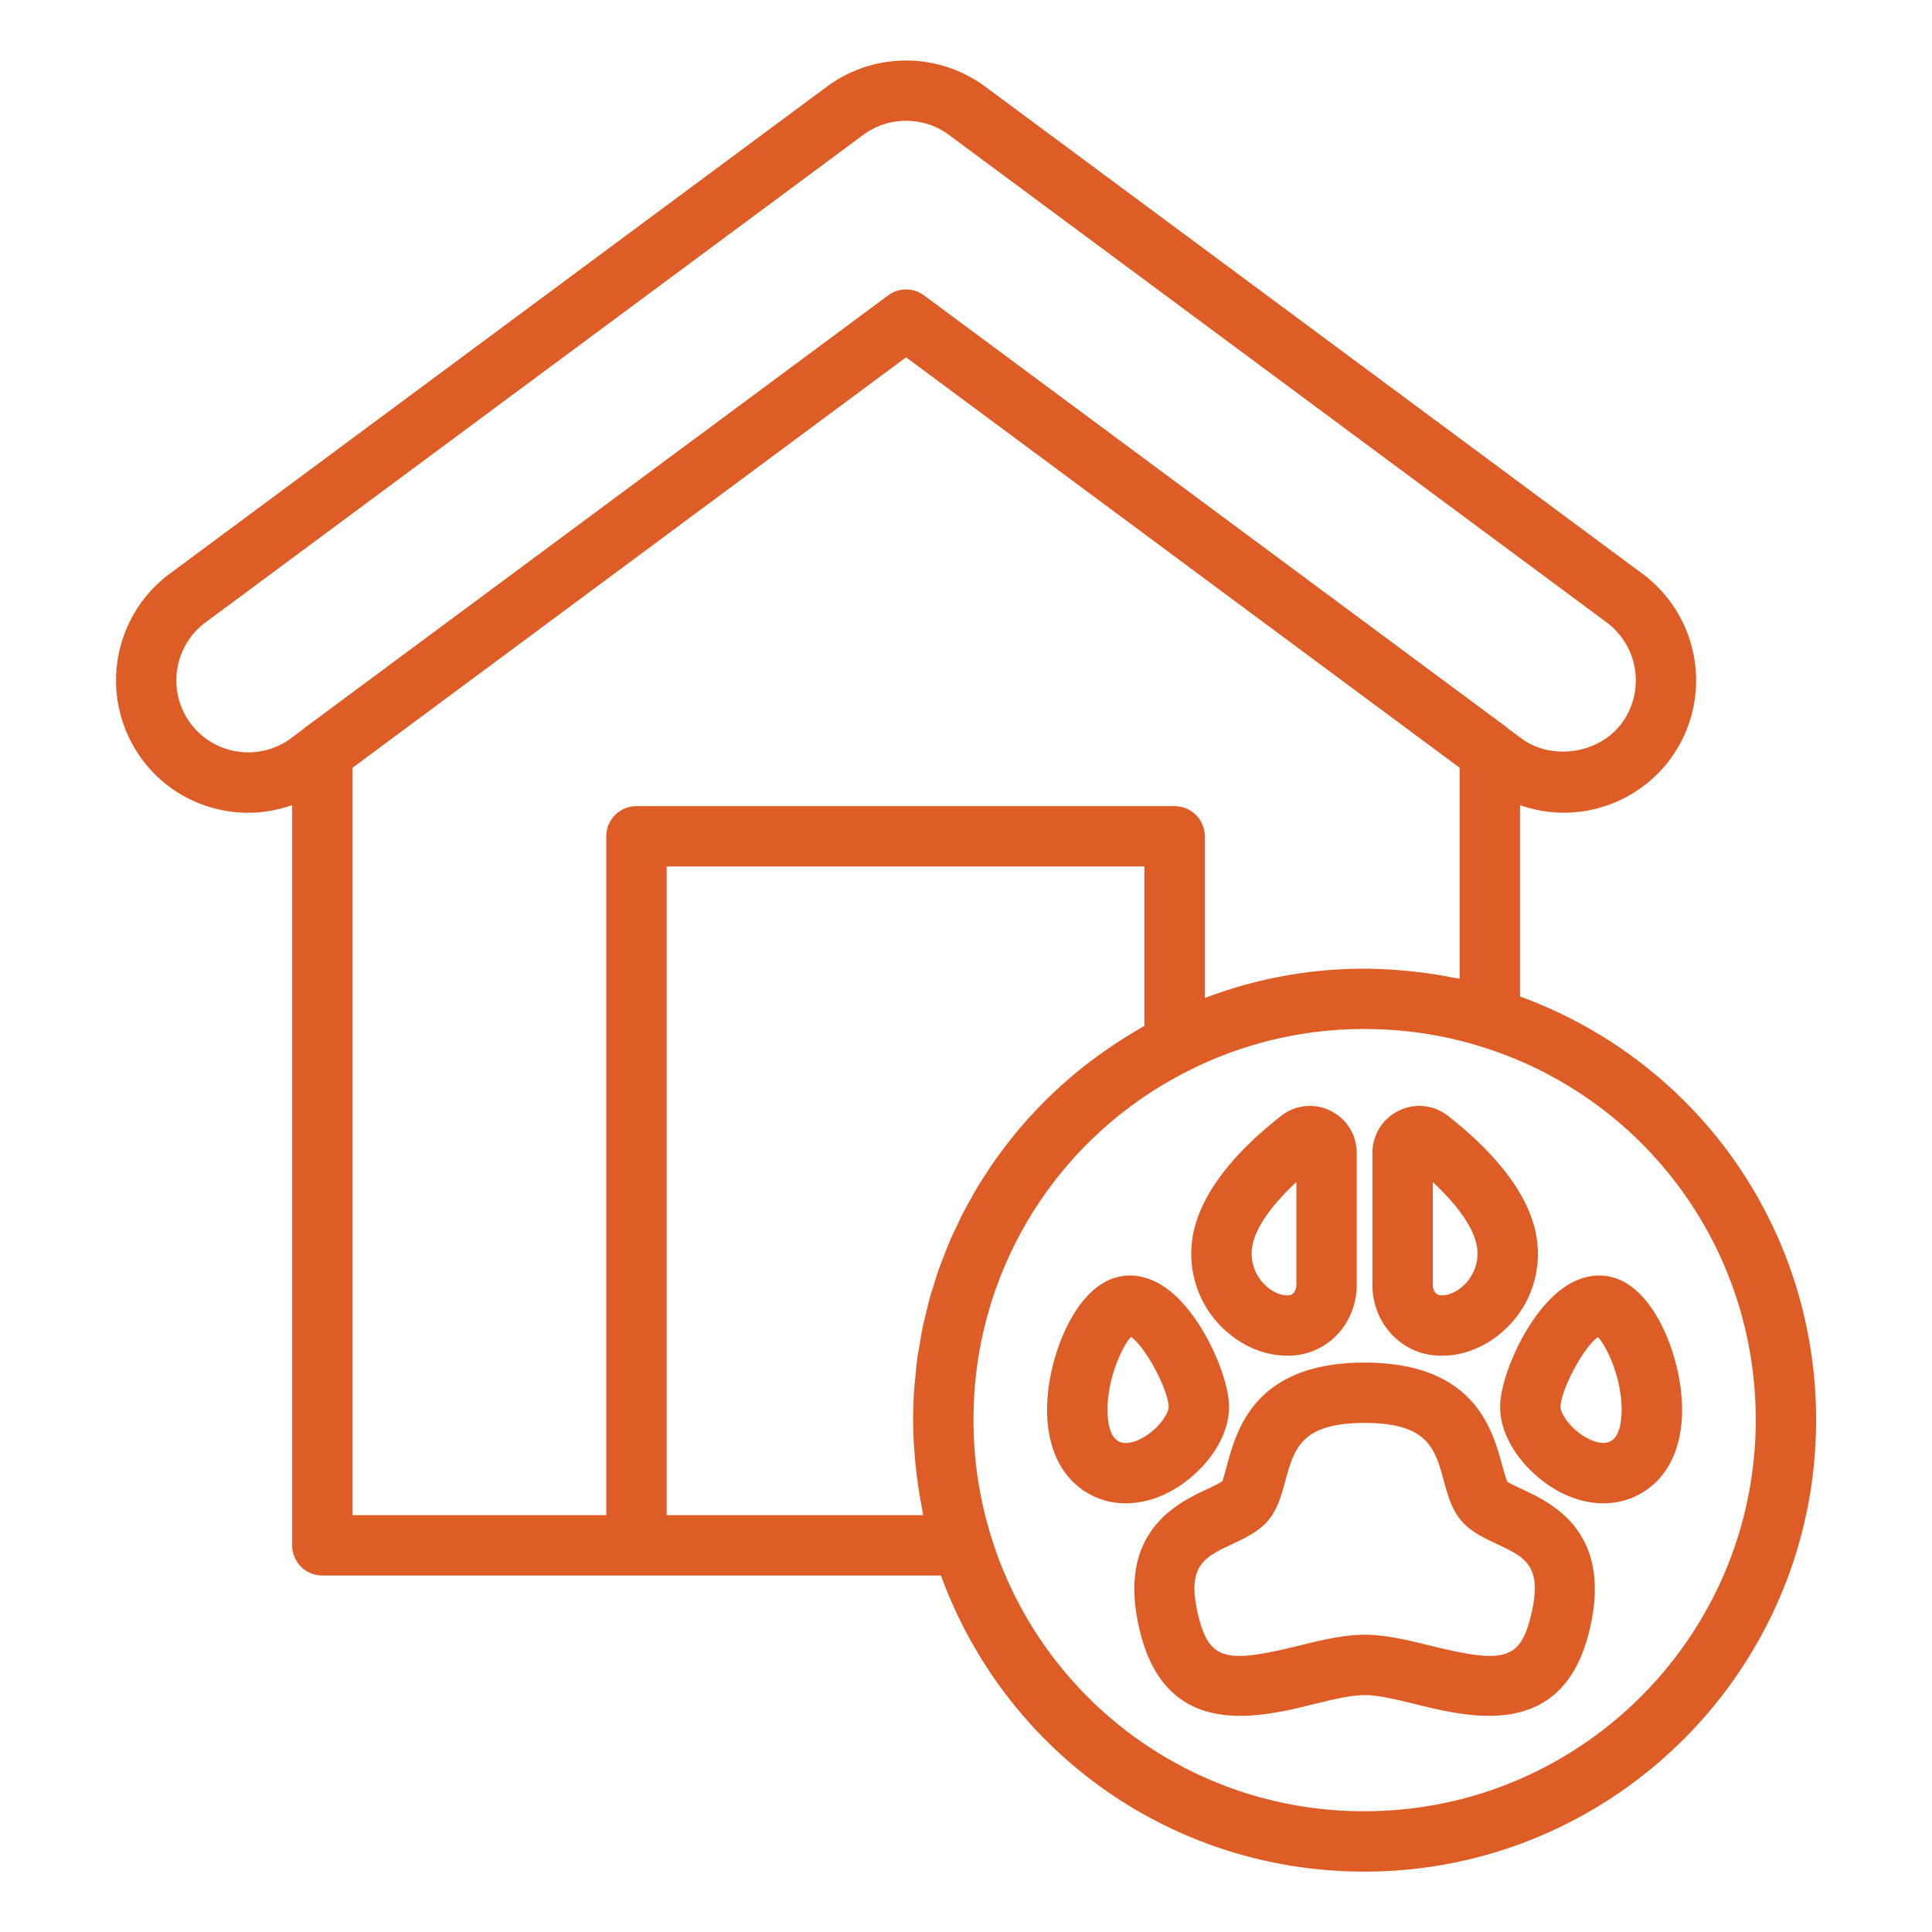 <?xml version="1.0" encoding="UTF-8"?>
<svg xmlns="http://www.w3.org/2000/svg" xmlns:xlink="http://www.w3.org/1999/xlink" version="1.1" width="512" height="512" x="0" y="0" viewBox="0 0 64 64" style="enable-background:new 0 0 512 512" xml:space="preserve" class="">
  <g>
    <path d="M10.678 52.192H31.17C33.328 58.085 38.87 62 45.201 62c8.249 0 14.96-6.711 14.96-14.96 0-6.33-3.914-11.872-9.808-14.031v-6.338c.461.162.95.251 1.456.251a4.402 4.402 0 0 0 3.518-1.771 4.399 4.399 0 0 0-.904-6.133L32.62 2.857a4.408 4.408 0 0 0-5.21 0L5.604 19.02a4.399 4.399 0 0 0-.901 6.13 4.35 4.35 0 0 0 2.873 1.725 4.308 4.308 0 0 0 2.102-.206v24.522a1 1 0 0 0 1 1zm9.407-24.49v22.49h-8.407V25.434l18.337-13.598 18.337 13.596v6.988c-.072-.015-.146-.02-.218-.035a14.6 14.6 0 0 0-1.515-.222c-.47-.044-.943-.074-1.419-.074-1.833 0-3.604.332-5.29.972v-5.357a1 1 0 0 0-1-1H21.084a1 1 0 0 0-1 1zm11.812 12.491c-.081.158-.156.32-.232.482-.066.14-.133.28-.195.422-.072.166-.136.336-.201.505-.055.143-.113.284-.164.429-.062.175-.115.352-.17.53-.045.143-.092.285-.133.429-.051.184-.093.371-.138.558-.034.142-.072.283-.101.426-.041.198-.072.398-.105.598-.022.135-.05.269-.068.406-.031.225-.05.453-.071.681-.01.114-.026.227-.034.342-.023.344-.036.69-.036 1.039 0 .476.03.948.074 1.418.012.133.029.264.044.396.045.375.104.747.177 1.116.015.073.02.149.035.222h-8.495V28.703H37.91v5.279c-.066.036-.127.078-.192.115a16.11 16.11 0 0 0-1.701 1.142 13.834 13.834 0 0 0-.779.648 14.549 14.549 0 0 0-.729.694c-.112.114-.223.229-.331.346-.119.129-.233.261-.347.393-.104.121-.206.242-.306.366a14.31 14.31 0 0 0-.319.416c-.095.127-.189.254-.28.383a14.5 14.5 0 0 0-.291.439c-.085.132-.171.263-.252.398-.091.151-.176.306-.262.461-.076.137-.152.272-.224.411zm26.264 6.846c0 7.146-5.814 12.96-12.96 12.96a12.904 12.904 0 0 1-12.371-9.104 12.967 12.967 0 0 1-.581-3.855 12.89 12.89 0 0 1 7.113-11.565 12.845 12.845 0 0 1 5.839-1.387c1.32 0 2.618.195 3.855.581A12.905 12.905 0 0 1 58.16 47.04zM9.637 24.458c-1.055.779-2.546.556-3.327-.498s-.561-2.551.489-3.335L28.6 4.465c.417-.309.916-.463 1.415-.463s.998.154 1.415.463l21.799 16.158a2.394 2.394 0 0 1 .492 3.337c-.759 1.021-2.336 1.239-3.325.5l-.429-.318c-.008-.006-.01-.016-.018-.022L30.611 9.786a.998.998 0 0 0-1.191 0L10.082 24.119c-.006.004-.008.012-.014.016l-.432.322z" fill="#de5d26" opacity="1" data-original="#000000" class=""></path>
    <path d="M50.427 49.333a7.463 7.463 0 0 1-.484-.238c-.051-.08-.127-.358-.183-.562-.324-1.187-.927-3.395-4.556-3.395s-4.232 2.208-4.556 3.395c-.056.204-.132.482-.153.528-.069.063-.326.185-.514.272-.998.469-3.073 1.445-2.191 4.812.563 2.149 1.917 2.695 3.293 2.695.858 0 1.725-.212 2.413-.381.643-.158 1.25-.307 1.708-.307s1.065.149 1.708.307c1.791.438 4.792 1.174 5.706-2.314.882-3.366-1.194-4.342-2.191-4.812zm.257 4.305c-.366 1.397-.993 1.443-3.295.878-.73-.179-1.485-.364-2.184-.364s-1.454.185-2.184.364c-2.302.564-2.929.52-3.295-.878-.46-1.757.13-2.035 1.107-2.495.381-.179.774-.364 1.078-.669.387-.388.53-.91.667-1.415.293-1.074.525-1.922 2.626-1.922s2.333.848 2.626 1.922c.138.505.28 1.027.666 1.412.305.307.699.492 1.08.671.978.46 1.568.737 1.108 2.495z" fill="#de5d26" opacity="1" data-original="#000000" class=""></path>
    <path d="M51.803 49.489c.439.208.884.31 1.311.31.628 0 1.217-.221 1.69-.654.832-.761 1.116-2.106.779-3.69-.256-1.204-.951-2.741-2.069-3.114-.542-.181-1.14-.078-1.683.292-1.204.821-2.082 2.867-2.134 3.861-.067 1.268 1.035 2.489 2.106 2.995zm-.109-2.891c.033-.623.792-2.001 1.239-2.304.257.268.671 1.097.768 2.046.062.612-.035 1.134-.248 1.328-.068.063-.279.255-.796.012-.608-.287-.975-.872-.963-1.082zM47.964 36.964a1.528 1.528 0 0 0-1.628-.169 1.543 1.543 0 0 0-.872 1.396v4.381c0 1.118.764 2.082 1.816 2.291.161.032.326.047.491.047.719 0 1.458-.297 2.051-.839a3.413 3.413 0 0 0 1.102-2.912c-.182-1.701-1.71-3.22-2.96-4.195zm.508 5.63c-.254.232-.57.353-.802.306-.112-.022-.207-.173-.207-.329v-3.412c.88.813 1.405 1.596 1.472 2.213.07.656-.3 1.073-.463 1.222zM40.711 46.494c-.053-.994-.931-3.041-2.135-3.861-.542-.369-1.139-.473-1.683-.292-1.117.373-1.812 1.91-2.068 3.113-.337 1.584-.053 2.929.779 3.691a2.467 2.467 0 0 0 1.69.654 3.07 3.07 0 0 0 1.31-.309c1.071-.505 2.174-1.728 2.107-2.996zm-2.961 1.188c-.516.244-.727.052-.796-.012-.213-.194-.31-.716-.248-1.329.099-.97.528-1.814.759-2.052.446.29 1.215 1.682 1.249 2.31.011.21-.356.795-.964 1.082zM42.637 44.91c.165 0 .33-.016.49-.048 1.053-.209 1.816-1.173 1.816-2.291V38.19c0-.598-.334-1.133-.872-1.396a1.535 1.535 0 0 0-1.628.169c-1.25.975-2.778 2.494-2.96 4.194a3.415 3.415 0 0 0 1.103 2.912c.593.542 1.332.84 2.051.84zm.307-5.751v3.413c0 .156-.094.307-.207.329-.234.046-.547-.074-.801-.306a1.443 1.443 0 0 1-.464-1.223c.066-.617.592-1.399 1.472-2.213z" fill="#de5d26" opacity="1" data-original="#000000" class=""></path>
  </g>
</svg>
